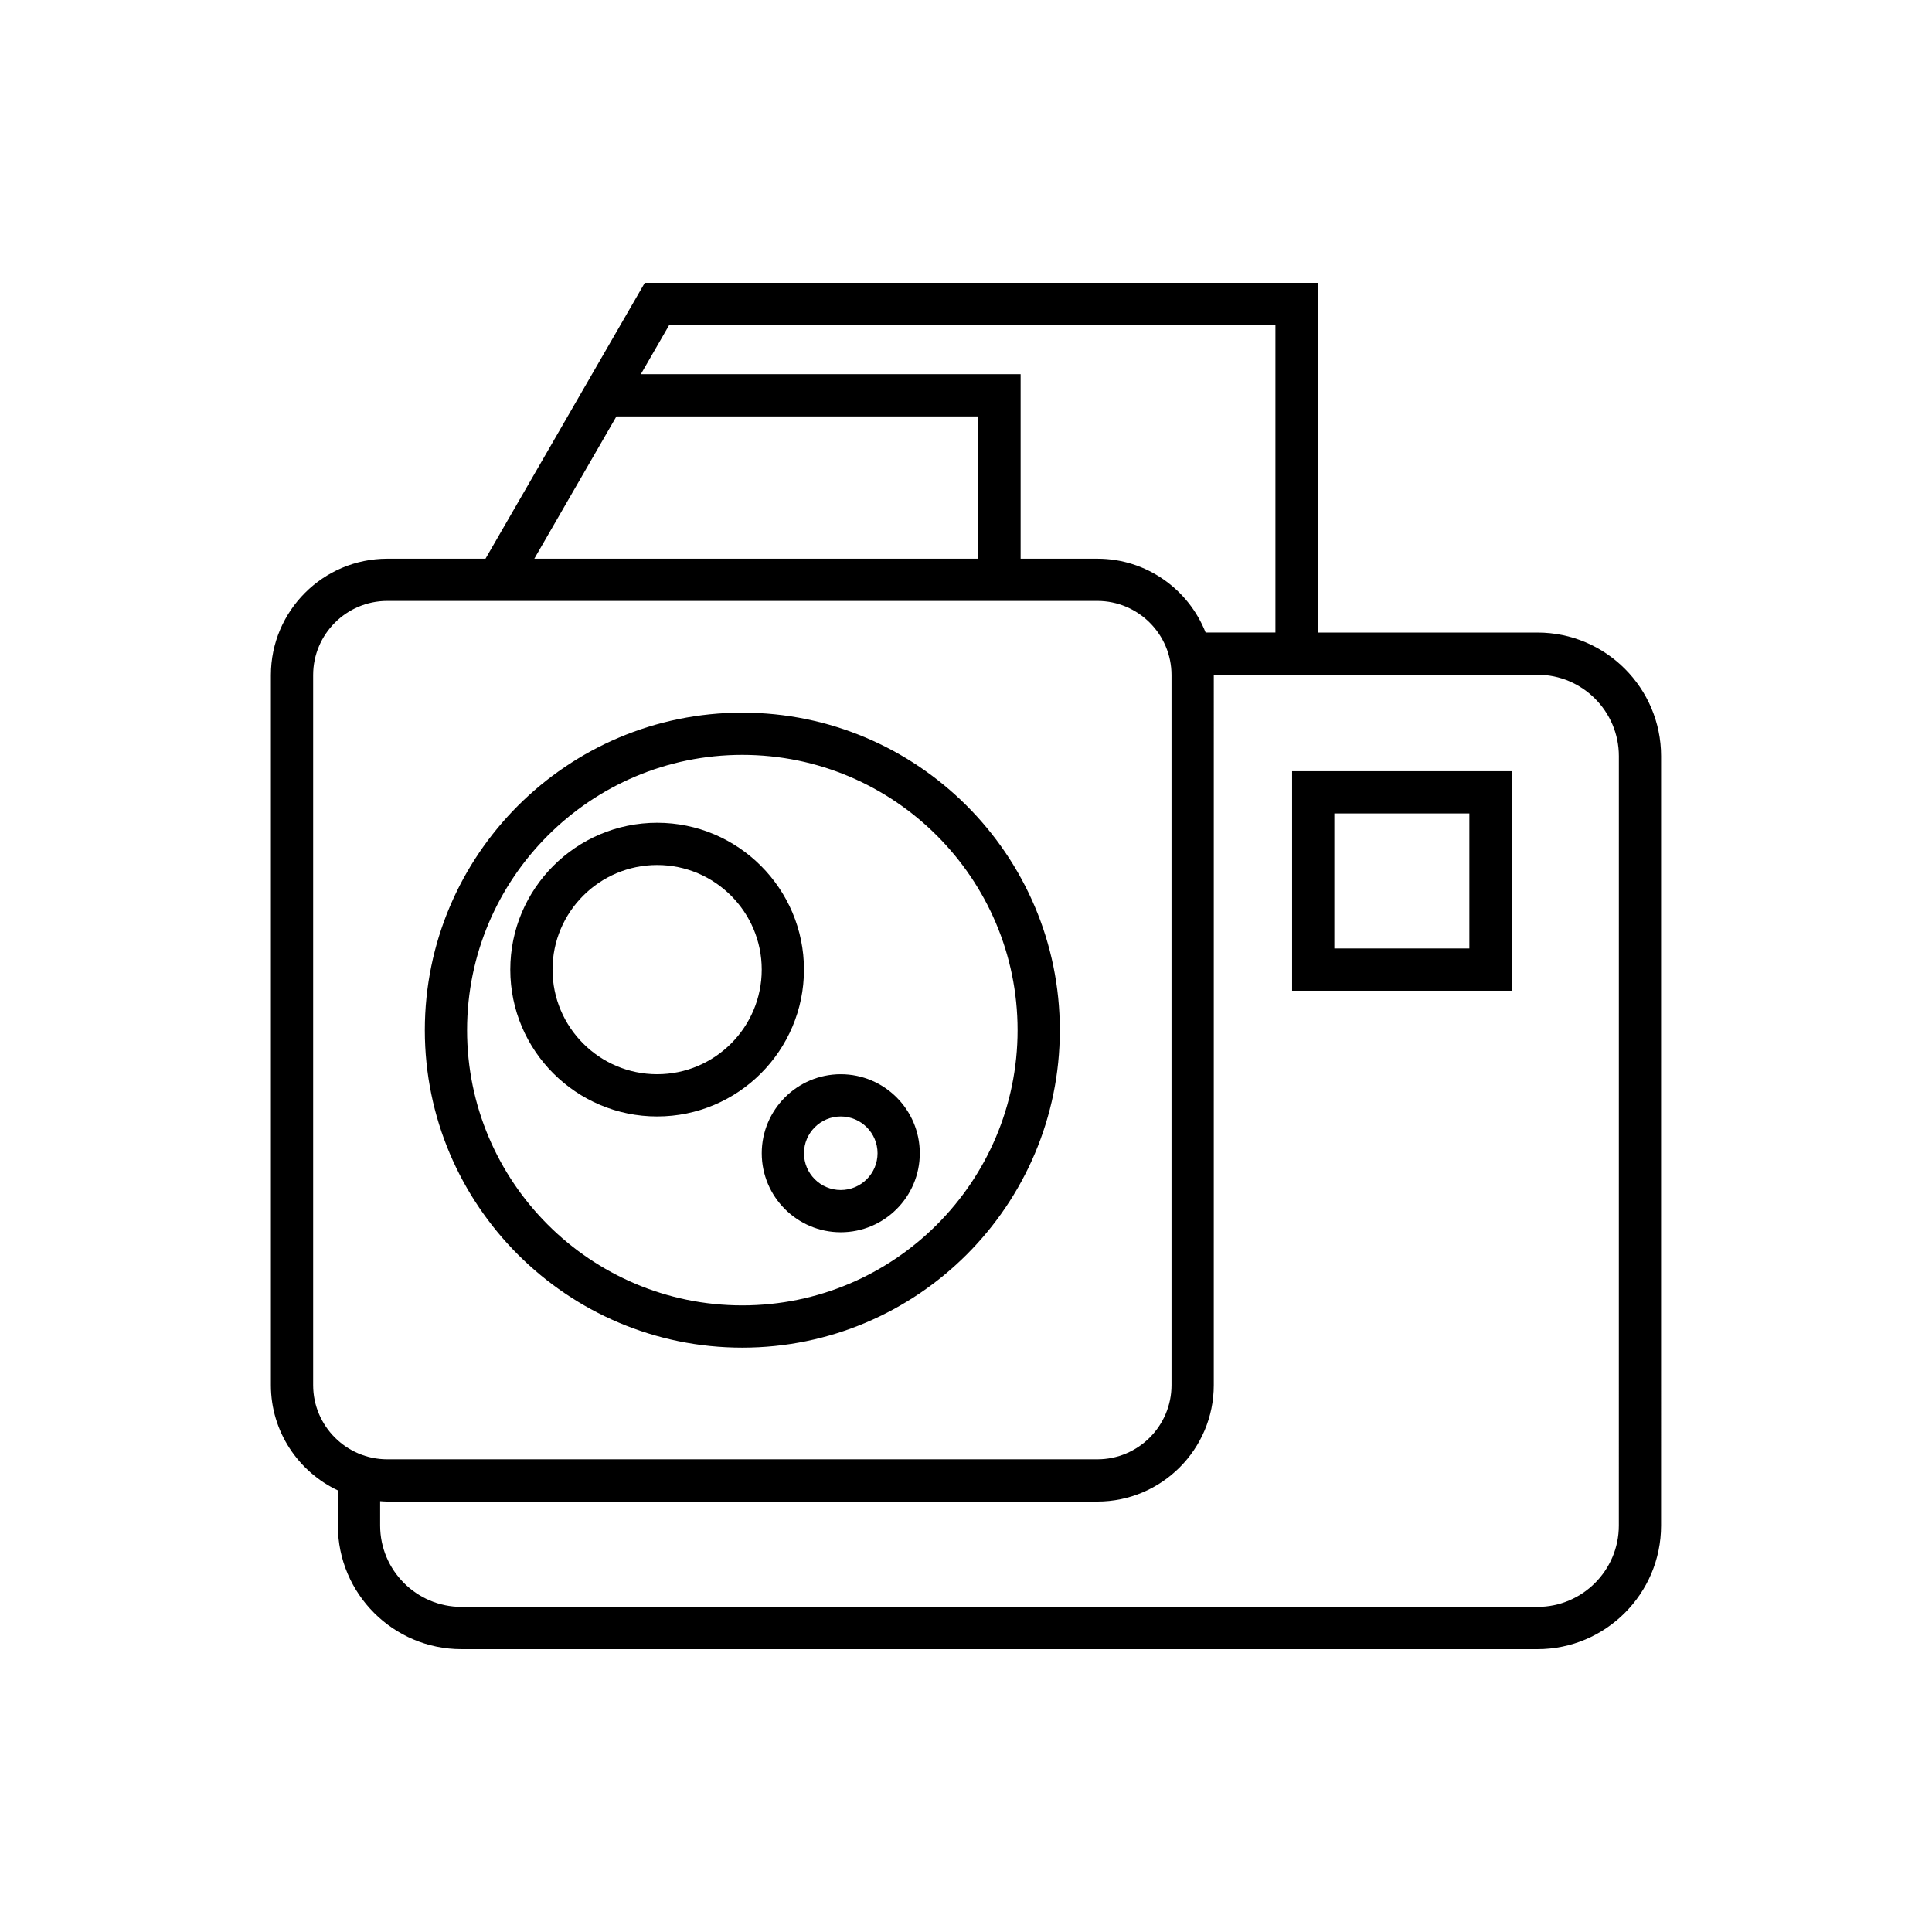 <?xml version="1.0" encoding="UTF-8"?>
<!-- Uploaded to: SVG Repo, www.svgrepo.com, Generator: SVG Repo Mixer Tools -->
<svg fill="#000000" width="800px" height="800px" version="1.1" viewBox="144 144 512 512" xmlns="http://www.w3.org/2000/svg">
 <g>
  <path d="m551.45 311.63h-58.262v-92.68h-178.31l-42.215 73.109h-26.023c-17.012 0-30.848 13.84-30.848 30.852v188.17c0 12.324 7.281 22.953 17.75 27.891v9.312c0 18.062 14.695 32.758 32.75 32.758h285.15c18.062 0 32.758-14.695 32.758-32.758l0.004-203.9c0-18.062-14.695-32.754-32.754-32.754zm-230.11-81.484h160.66v81.48h-18.5c-4.516-11.441-15.656-19.566-28.684-19.566h-20.34v-48.891h-100.65zm-13.984 24.219h95.918v37.695h-117.68zm-80.367 256.71v-188.17c0-10.836 8.816-19.656 19.652-19.656h188.17c10.836 0 19.652 8.816 19.652 19.656v188.17c0 10.836-8.816 19.656-19.652 19.656h-188.17c-10.832 0-19.652-8.816-19.652-19.656zm346.02 37.203c0 11.887-9.672 21.562-21.562 21.562h-285.15c-11.883 0-21.555-9.672-21.555-21.562v-6.449c0.633 0.039 1.262 0.098 1.902 0.098h188.17c17.012 0 30.848-13.84 30.848-30.852l0.004-188.17c0-0.031-0.004-0.059-0.004-0.086h85.793c11.891 0 21.562 9.672 21.562 21.562z"/>
  <path d="m340.72 501.14c46.395 0 84.145-37.746 84.145-84.141 0-46.398-37.75-84.141-84.145-84.141-46.395 0-84.137 37.746-84.137 84.141s37.742 84.141 84.137 84.141zm0-157.09c40.223 0 72.949 32.723 72.949 72.945s-32.723 72.945-72.949 72.945c-40.219 0-72.941-32.723-72.941-72.945s32.723-72.945 72.941-72.945z"/>
  <path d="m318.15 439.87c21.457 0 38.91-17.457 38.91-38.914s-17.457-38.914-38.91-38.914c-21.457 0-38.918 17.457-38.918 38.914s17.461 38.914 38.918 38.914zm0-66.633c15.285 0 27.715 12.434 27.715 27.719 0 15.285-12.43 27.719-27.715 27.719s-27.723-12.434-27.723-27.719c0-15.285 12.438-27.719 27.723-27.719z"/>
  <path d="m345.87 449.62c0 11.547 9.398 20.941 20.941 20.941 11.547 0 20.941-9.395 20.941-20.941 0-11.547-9.398-20.941-20.941-20.941-11.543 0-20.941 9.395-20.941 20.941zm20.941-9.746c5.375 0 9.746 4.375 9.746 9.746 0 5.375-4.375 9.746-9.746 9.746-5.375 0-9.746-4.371-9.746-9.746 0-5.371 4.375-9.746 9.746-9.746z"/>
  <path d="m486.42 406.55h58.172v-58.172h-58.172zm11.195-46.977h35.781v35.781h-35.781z"/>
 </g>
</svg>